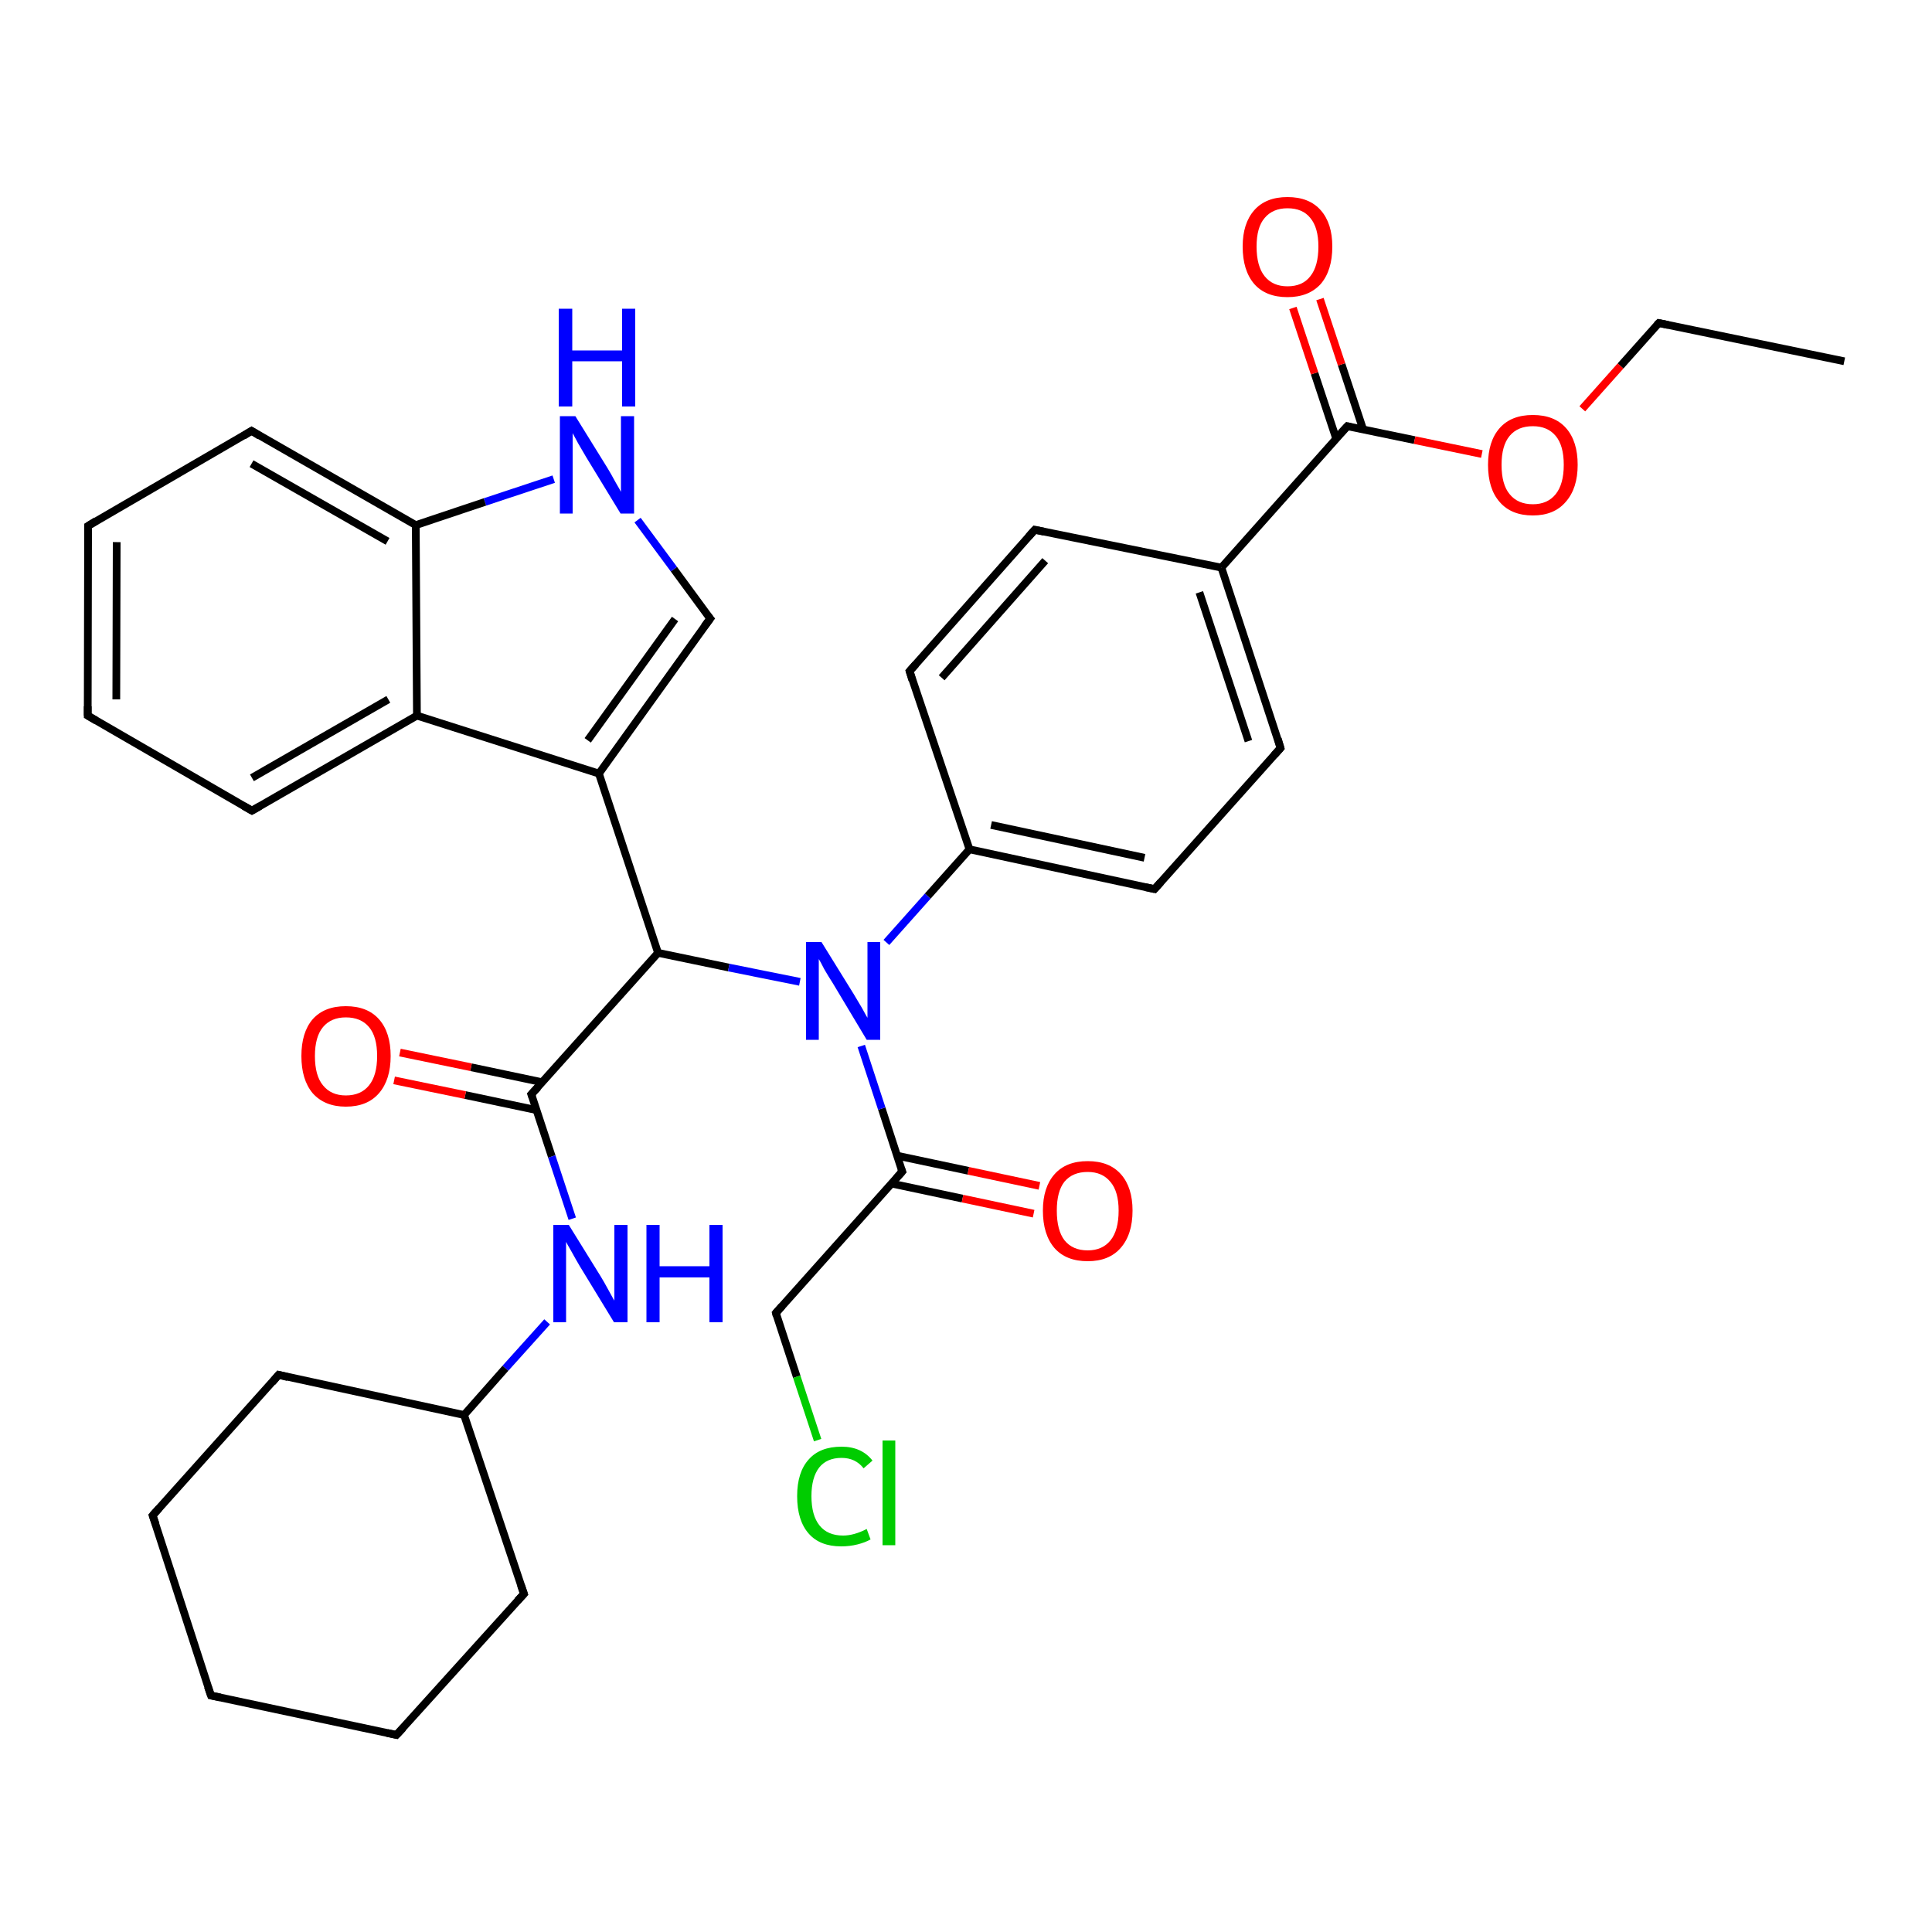 <?xml version='1.0' encoding='iso-8859-1'?>
<svg version='1.1' baseProfile='full'
              xmlns='http://www.w3.org/2000/svg'
                      xmlns:rdkit='http://www.rdkit.org/xml'
                      xmlns:xlink='http://www.w3.org/1999/xlink'
                  xml:space='preserve'
width='500px' height='500px' viewBox='0 0 500 500'>
<!-- END OF HEADER -->
<path class='bond-0 atom-0 atom-1' d='M 22.8,136.1 L 22.7,185.2' style='fill:none;fill-rule:evenodd;stroke:#000000;stroke-width:2.0px;stroke-linecap:butt;stroke-linejoin:miter;stroke-opacity:1' />
<path class='bond-0 atom-0 atom-1' d='M 30.2,140.3 L 30.1,181.0' style='fill:none;fill-rule:evenodd;stroke:#000000;stroke-width:2.0px;stroke-linecap:butt;stroke-linejoin:miter;stroke-opacity:1' />
<path class='bond-1 atom-1 atom-2' d='M 22.7,185.2 L 65.2,209.8' style='fill:none;fill-rule:evenodd;stroke:#000000;stroke-width:2.0px;stroke-linecap:butt;stroke-linejoin:miter;stroke-opacity:1' />
<path class='bond-2 atom-2 atom-5' d='M 65.2,209.8 L 107.9,185.2' style='fill:none;fill-rule:evenodd;stroke:#000000;stroke-width:2.0px;stroke-linecap:butt;stroke-linejoin:miter;stroke-opacity:1' />
<path class='bond-2 atom-2 atom-5' d='M 65.2,201.3 L 100.5,181.0' style='fill:none;fill-rule:evenodd;stroke:#000000;stroke-width:2.0px;stroke-linecap:butt;stroke-linejoin:miter;stroke-opacity:1' />
<path class='bond-3 atom-4 atom-3' d='M 107.6,135.9 L 65.1,111.5' style='fill:none;fill-rule:evenodd;stroke:#000000;stroke-width:2.0px;stroke-linecap:butt;stroke-linejoin:miter;stroke-opacity:1' />
<path class='bond-3 atom-4 atom-3' d='M 100.3,140.1 L 65.1,120.0' style='fill:none;fill-rule:evenodd;stroke:#000000;stroke-width:2.0px;stroke-linecap:butt;stroke-linejoin:miter;stroke-opacity:1' />
<path class='bond-4 atom-3 atom-0' d='M 65.1,111.5 L 22.8,136.1' style='fill:none;fill-rule:evenodd;stroke:#000000;stroke-width:2.0px;stroke-linecap:butt;stroke-linejoin:miter;stroke-opacity:1' />
<path class='bond-5 atom-4 atom-5' d='M 107.6,135.9 L 107.9,185.2' style='fill:none;fill-rule:evenodd;stroke:#000000;stroke-width:2.0px;stroke-linecap:butt;stroke-linejoin:miter;stroke-opacity:1' />
<path class='bond-6 atom-5 atom-6' d='M 107.9,185.2 L 155.0,200.2' style='fill:none;fill-rule:evenodd;stroke:#000000;stroke-width:2.0px;stroke-linecap:butt;stroke-linejoin:miter;stroke-opacity:1' />
<path class='bond-7 atom-6 atom-7' d='M 155.0,200.2 L 183.8,160.1' style='fill:none;fill-rule:evenodd;stroke:#000000;stroke-width:2.0px;stroke-linecap:butt;stroke-linejoin:miter;stroke-opacity:1' />
<path class='bond-7 atom-6 atom-7' d='M 152.1,191.6 L 174.7,160.2' style='fill:none;fill-rule:evenodd;stroke:#000000;stroke-width:2.0px;stroke-linecap:butt;stroke-linejoin:miter;stroke-opacity:1' />
<path class='bond-8 atom-7 atom-8' d='M 183.8,160.1 L 174.4,147.3' style='fill:none;fill-rule:evenodd;stroke:#000000;stroke-width:2.0px;stroke-linecap:butt;stroke-linejoin:miter;stroke-opacity:1' />
<path class='bond-8 atom-7 atom-8' d='M 174.4,147.3 L 165.0,134.6' style='fill:none;fill-rule:evenodd;stroke:#0000FF;stroke-width:2.0px;stroke-linecap:butt;stroke-linejoin:miter;stroke-opacity:1' />
<path class='bond-9 atom-8 atom-4' d='M 143.3,124.0 L 125.5,129.9' style='fill:none;fill-rule:evenodd;stroke:#0000FF;stroke-width:2.0px;stroke-linecap:butt;stroke-linejoin:miter;stroke-opacity:1' />
<path class='bond-9 atom-8 atom-4' d='M 125.5,129.9 L 107.6,135.9' style='fill:none;fill-rule:evenodd;stroke:#000000;stroke-width:2.0px;stroke-linecap:butt;stroke-linejoin:miter;stroke-opacity:1' />
<path class='bond-10 atom-9 atom-10' d='M 170.3,246.6 L 137.5,283.2' style='fill:none;fill-rule:evenodd;stroke:#000000;stroke-width:2.0px;stroke-linecap:butt;stroke-linejoin:miter;stroke-opacity:1' />
<path class='bond-11 atom-9 atom-14' d='M 170.3,246.6 L 188.6,250.4' style='fill:none;fill-rule:evenodd;stroke:#000000;stroke-width:2.0px;stroke-linecap:butt;stroke-linejoin:miter;stroke-opacity:1' />
<path class='bond-11 atom-9 atom-14' d='M 188.6,250.4 L 207.0,254.1' style='fill:none;fill-rule:evenodd;stroke:#0000FF;stroke-width:2.0px;stroke-linecap:butt;stroke-linejoin:miter;stroke-opacity:1' />
<path class='bond-12 atom-10 atom-11' d='M 137.5,283.2 L 142.8,299.3' style='fill:none;fill-rule:evenodd;stroke:#000000;stroke-width:2.0px;stroke-linecap:butt;stroke-linejoin:miter;stroke-opacity:1' />
<path class='bond-12 atom-10 atom-11' d='M 142.8,299.3 L 148.1,315.4' style='fill:none;fill-rule:evenodd;stroke:#0000FF;stroke-width:2.0px;stroke-linecap:butt;stroke-linejoin:miter;stroke-opacity:1' />
<path class='bond-13 atom-12 atom-13' d='M 200.8,339.8 L 233.5,303.2' style='fill:none;fill-rule:evenodd;stroke:#000000;stroke-width:2.0px;stroke-linecap:butt;stroke-linejoin:miter;stroke-opacity:1' />
<path class='bond-14 atom-13 atom-14' d='M 233.5,303.2 L 228.2,286.9' style='fill:none;fill-rule:evenodd;stroke:#000000;stroke-width:2.0px;stroke-linecap:butt;stroke-linejoin:miter;stroke-opacity:1' />
<path class='bond-14 atom-13 atom-14' d='M 228.2,286.9 L 222.9,270.7' style='fill:none;fill-rule:evenodd;stroke:#0000FF;stroke-width:2.0px;stroke-linecap:butt;stroke-linejoin:miter;stroke-opacity:1' />
<path class='bond-15 atom-6 atom-9' d='M 155.0,200.2 L 170.3,246.6' style='fill:none;fill-rule:evenodd;stroke:#000000;stroke-width:2.0px;stroke-linecap:butt;stroke-linejoin:miter;stroke-opacity:1' />
<path class='bond-16 atom-14 atom-15' d='M 229.4,243.9 L 240.1,231.9' style='fill:none;fill-rule:evenodd;stroke:#0000FF;stroke-width:2.0px;stroke-linecap:butt;stroke-linejoin:miter;stroke-opacity:1' />
<path class='bond-16 atom-14 atom-15' d='M 240.1,231.9 L 250.9,219.8' style='fill:none;fill-rule:evenodd;stroke:#000000;stroke-width:2.0px;stroke-linecap:butt;stroke-linejoin:miter;stroke-opacity:1' />
<path class='bond-17 atom-12 atom-16' d='M 200.8,339.8 L 206.2,356.3' style='fill:none;fill-rule:evenodd;stroke:#000000;stroke-width:2.0px;stroke-linecap:butt;stroke-linejoin:miter;stroke-opacity:1' />
<path class='bond-17 atom-12 atom-16' d='M 206.2,356.3 L 211.6,372.7' style='fill:none;fill-rule:evenodd;stroke:#00CC00;stroke-width:2.0px;stroke-linecap:butt;stroke-linejoin:miter;stroke-opacity:1' />
<path class='bond-18 atom-11 atom-17' d='M 141.6,342.1 L 130.8,354.1' style='fill:none;fill-rule:evenodd;stroke:#0000FF;stroke-width:2.0px;stroke-linecap:butt;stroke-linejoin:miter;stroke-opacity:1' />
<path class='bond-18 atom-11 atom-17' d='M 130.8,354.1 L 120.1,366.2' style='fill:none;fill-rule:evenodd;stroke:#000000;stroke-width:2.0px;stroke-linecap:butt;stroke-linejoin:miter;stroke-opacity:1' />
<path class='bond-19 atom-10 atom-18' d='M 140.4,280.1 L 121.9,276.2' style='fill:none;fill-rule:evenodd;stroke:#000000;stroke-width:2.0px;stroke-linecap:butt;stroke-linejoin:miter;stroke-opacity:1' />
<path class='bond-19 atom-10 atom-18' d='M 121.9,276.2 L 103.5,272.4' style='fill:none;fill-rule:evenodd;stroke:#FF0000;stroke-width:2.0px;stroke-linecap:butt;stroke-linejoin:miter;stroke-opacity:1' />
<path class='bond-19 atom-10 atom-18' d='M 138.9,287.3 L 120.4,283.4' style='fill:none;fill-rule:evenodd;stroke:#000000;stroke-width:2.0px;stroke-linecap:butt;stroke-linejoin:miter;stroke-opacity:1' />
<path class='bond-19 atom-10 atom-18' d='M 120.4,283.4 L 102.0,279.6' style='fill:none;fill-rule:evenodd;stroke:#FF0000;stroke-width:2.0px;stroke-linecap:butt;stroke-linejoin:miter;stroke-opacity:1' />
<path class='bond-20 atom-13 atom-19' d='M 230.7,306.3 L 249.1,310.2' style='fill:none;fill-rule:evenodd;stroke:#000000;stroke-width:2.0px;stroke-linecap:butt;stroke-linejoin:miter;stroke-opacity:1' />
<path class='bond-20 atom-13 atom-19' d='M 249.1,310.2 L 267.5,314.1' style='fill:none;fill-rule:evenodd;stroke:#FF0000;stroke-width:2.0px;stroke-linecap:butt;stroke-linejoin:miter;stroke-opacity:1' />
<path class='bond-20 atom-13 atom-19' d='M 232.2,299.1 L 250.6,303.0' style='fill:none;fill-rule:evenodd;stroke:#000000;stroke-width:2.0px;stroke-linecap:butt;stroke-linejoin:miter;stroke-opacity:1' />
<path class='bond-20 atom-13 atom-19' d='M 250.6,303.0 L 269.0,306.9' style='fill:none;fill-rule:evenodd;stroke:#FF0000;stroke-width:2.0px;stroke-linecap:butt;stroke-linejoin:miter;stroke-opacity:1' />
<path class='bond-21 atom-15 atom-20' d='M 250.9,219.8 L 298.8,230.1' style='fill:none;fill-rule:evenodd;stroke:#000000;stroke-width:2.0px;stroke-linecap:butt;stroke-linejoin:miter;stroke-opacity:1' />
<path class='bond-21 atom-15 atom-20' d='M 256.5,213.5 L 296.2,222.0' style='fill:none;fill-rule:evenodd;stroke:#000000;stroke-width:2.0px;stroke-linecap:butt;stroke-linejoin:miter;stroke-opacity:1' />
<path class='bond-22 atom-20 atom-21' d='M 298.8,230.1 L 331.4,193.6' style='fill:none;fill-rule:evenodd;stroke:#000000;stroke-width:2.0px;stroke-linecap:butt;stroke-linejoin:miter;stroke-opacity:1' />
<path class='bond-23 atom-21 atom-22' d='M 331.4,193.6 L 316.1,146.9' style='fill:none;fill-rule:evenodd;stroke:#000000;stroke-width:2.0px;stroke-linecap:butt;stroke-linejoin:miter;stroke-opacity:1' />
<path class='bond-23 atom-21 atom-22' d='M 323.1,191.8 L 310.4,153.3' style='fill:none;fill-rule:evenodd;stroke:#000000;stroke-width:2.0px;stroke-linecap:butt;stroke-linejoin:miter;stroke-opacity:1' />
<path class='bond-24 atom-22 atom-23' d='M 316.1,146.9 L 267.8,137.1' style='fill:none;fill-rule:evenodd;stroke:#000000;stroke-width:2.0px;stroke-linecap:butt;stroke-linejoin:miter;stroke-opacity:1' />
<path class='bond-25 atom-23 atom-24' d='M 267.8,137.1 L 235.4,173.7' style='fill:none;fill-rule:evenodd;stroke:#000000;stroke-width:2.0px;stroke-linecap:butt;stroke-linejoin:miter;stroke-opacity:1' />
<path class='bond-25 atom-23 atom-24' d='M 270.5,145.1 L 243.7,175.4' style='fill:none;fill-rule:evenodd;stroke:#000000;stroke-width:2.0px;stroke-linecap:butt;stroke-linejoin:miter;stroke-opacity:1' />
<path class='bond-26 atom-24 atom-15' d='M 235.4,173.7 L 250.9,219.8' style='fill:none;fill-rule:evenodd;stroke:#000000;stroke-width:2.0px;stroke-linecap:butt;stroke-linejoin:miter;stroke-opacity:1' />
<path class='bond-27 atom-22 atom-25' d='M 316.1,146.9 L 348.7,110.3' style='fill:none;fill-rule:evenodd;stroke:#000000;stroke-width:2.0px;stroke-linecap:butt;stroke-linejoin:miter;stroke-opacity:1' />
<path class='bond-28 atom-25 atom-26' d='M 348.7,110.3 L 366.1,113.9' style='fill:none;fill-rule:evenodd;stroke:#000000;stroke-width:2.0px;stroke-linecap:butt;stroke-linejoin:miter;stroke-opacity:1' />
<path class='bond-28 atom-25 atom-26' d='M 366.1,113.9 L 383.5,117.5' style='fill:none;fill-rule:evenodd;stroke:#FF0000;stroke-width:2.0px;stroke-linecap:butt;stroke-linejoin:miter;stroke-opacity:1' />
<path class='bond-29 atom-26 atom-27' d='M 409.5,105.8 L 419.4,94.7' style='fill:none;fill-rule:evenodd;stroke:#FF0000;stroke-width:2.0px;stroke-linecap:butt;stroke-linejoin:miter;stroke-opacity:1' />
<path class='bond-29 atom-26 atom-27' d='M 419.4,94.7 L 429.3,83.6' style='fill:none;fill-rule:evenodd;stroke:#000000;stroke-width:2.0px;stroke-linecap:butt;stroke-linejoin:miter;stroke-opacity:1' />
<path class='bond-30 atom-27 atom-28' d='M 429.3,83.6 L 477.3,93.5' style='fill:none;fill-rule:evenodd;stroke:#000000;stroke-width:2.0px;stroke-linecap:butt;stroke-linejoin:miter;stroke-opacity:1' />
<path class='bond-31 atom-25 atom-29' d='M 352.8,111.2 L 347.2,94.3' style='fill:none;fill-rule:evenodd;stroke:#000000;stroke-width:2.0px;stroke-linecap:butt;stroke-linejoin:miter;stroke-opacity:1' />
<path class='bond-31 atom-25 atom-29' d='M 347.2,94.3 L 341.6,77.4' style='fill:none;fill-rule:evenodd;stroke:#FF0000;stroke-width:2.0px;stroke-linecap:butt;stroke-linejoin:miter;stroke-opacity:1' />
<path class='bond-31 atom-25 atom-29' d='M 345.8,113.5 L 340.2,96.6' style='fill:none;fill-rule:evenodd;stroke:#000000;stroke-width:2.0px;stroke-linecap:butt;stroke-linejoin:miter;stroke-opacity:1' />
<path class='bond-31 atom-25 atom-29' d='M 340.2,96.6 L 334.6,79.7' style='fill:none;fill-rule:evenodd;stroke:#FF0000;stroke-width:2.0px;stroke-linecap:butt;stroke-linejoin:miter;stroke-opacity:1' />
<path class='bond-32 atom-17 atom-30' d='M 120.1,366.2 L 72.1,355.8' style='fill:none;fill-rule:evenodd;stroke:#000000;stroke-width:2.0px;stroke-linecap:butt;stroke-linejoin:miter;stroke-opacity:1' />
<path class='bond-33 atom-17 atom-34' d='M 120.1,366.2 L 135.6,412.5' style='fill:none;fill-rule:evenodd;stroke:#000000;stroke-width:2.0px;stroke-linecap:butt;stroke-linejoin:miter;stroke-opacity:1' />
<path class='bond-34 atom-30 atom-31' d='M 72.1,355.8 L 39.5,392.2' style='fill:none;fill-rule:evenodd;stroke:#000000;stroke-width:2.0px;stroke-linecap:butt;stroke-linejoin:miter;stroke-opacity:1' />
<path class='bond-35 atom-31 atom-32' d='M 39.5,392.2 L 54.6,438.8' style='fill:none;fill-rule:evenodd;stroke:#000000;stroke-width:2.0px;stroke-linecap:butt;stroke-linejoin:miter;stroke-opacity:1' />
<path class='bond-36 atom-32 atom-33' d='M 54.6,438.8 L 102.6,449.0' style='fill:none;fill-rule:evenodd;stroke:#000000;stroke-width:2.0px;stroke-linecap:butt;stroke-linejoin:miter;stroke-opacity:1' />
<path class='bond-37 atom-33 atom-34' d='M 102.6,449.0 L 135.6,412.5' style='fill:none;fill-rule:evenodd;stroke:#000000;stroke-width:2.0px;stroke-linecap:butt;stroke-linejoin:miter;stroke-opacity:1' />
<path d='M 22.8,138.5 L 22.8,136.1 L 24.9,134.8' style='fill:none;stroke:#000000;stroke-width:2.0px;stroke-linecap:butt;stroke-linejoin:miter;stroke-opacity:1;' />
<path d='M 22.7,182.8 L 22.7,185.2 L 24.9,186.5' style='fill:none;stroke:#000000;stroke-width:2.0px;stroke-linecap:butt;stroke-linejoin:miter;stroke-opacity:1;' />
<path d='M 63.1,208.6 L 65.2,209.8 L 67.3,208.6' style='fill:none;stroke:#000000;stroke-width:2.0px;stroke-linecap:butt;stroke-linejoin:miter;stroke-opacity:1;' />
<path d='M 67.2,112.8 L 65.1,111.5 L 63.0,112.8' style='fill:none;stroke:#000000;stroke-width:2.0px;stroke-linecap:butt;stroke-linejoin:miter;stroke-opacity:1;' />
<path d='M 182.3,162.1 L 183.8,160.1 L 183.3,159.5' style='fill:none;stroke:#000000;stroke-width:2.0px;stroke-linecap:butt;stroke-linejoin:miter;stroke-opacity:1;' />
<path d='M 139.2,281.4 L 137.5,283.2 L 137.8,284.0' style='fill:none;stroke:#000000;stroke-width:2.0px;stroke-linecap:butt;stroke-linejoin:miter;stroke-opacity:1;' />
<path d='M 202.4,338.0 L 200.8,339.8 L 201.0,340.6' style='fill:none;stroke:#000000;stroke-width:2.0px;stroke-linecap:butt;stroke-linejoin:miter;stroke-opacity:1;' />
<path d='M 231.9,305.0 L 233.5,303.2 L 233.2,302.4' style='fill:none;stroke:#000000;stroke-width:2.0px;stroke-linecap:butt;stroke-linejoin:miter;stroke-opacity:1;' />
<path d='M 296.4,229.6 L 298.8,230.1 L 300.4,228.3' style='fill:none;stroke:#000000;stroke-width:2.0px;stroke-linecap:butt;stroke-linejoin:miter;stroke-opacity:1;' />
<path d='M 329.8,195.4 L 331.4,193.6 L 330.7,191.2' style='fill:none;stroke:#000000;stroke-width:2.0px;stroke-linecap:butt;stroke-linejoin:miter;stroke-opacity:1;' />
<path d='M 270.2,137.6 L 267.8,137.1 L 266.2,138.9' style='fill:none;stroke:#000000;stroke-width:2.0px;stroke-linecap:butt;stroke-linejoin:miter;stroke-opacity:1;' />
<path d='M 237.0,171.9 L 235.4,173.7 L 236.1,176.0' style='fill:none;stroke:#000000;stroke-width:2.0px;stroke-linecap:butt;stroke-linejoin:miter;stroke-opacity:1;' />
<path d='M 347.0,112.1 L 348.7,110.3 L 349.5,110.5' style='fill:none;stroke:#000000;stroke-width:2.0px;stroke-linecap:butt;stroke-linejoin:miter;stroke-opacity:1;' />
<path d='M 428.8,84.1 L 429.3,83.6 L 431.7,84.1' style='fill:none;stroke:#000000;stroke-width:2.0px;stroke-linecap:butt;stroke-linejoin:miter;stroke-opacity:1;' />
<path d='M 74.5,356.4 L 72.1,355.8 L 70.5,357.7' style='fill:none;stroke:#000000;stroke-width:2.0px;stroke-linecap:butt;stroke-linejoin:miter;stroke-opacity:1;' />
<path d='M 41.2,390.3 L 39.5,392.2 L 40.3,394.5' style='fill:none;stroke:#000000;stroke-width:2.0px;stroke-linecap:butt;stroke-linejoin:miter;stroke-opacity:1;' />
<path d='M 53.8,436.5 L 54.6,438.8 L 57.0,439.3' style='fill:none;stroke:#000000;stroke-width:2.0px;stroke-linecap:butt;stroke-linejoin:miter;stroke-opacity:1;' />
<path d='M 100.2,448.5 L 102.6,449.0 L 104.3,447.2' style='fill:none;stroke:#000000;stroke-width:2.0px;stroke-linecap:butt;stroke-linejoin:miter;stroke-opacity:1;' />
<path d='M 134.8,410.2 L 135.6,412.5 L 133.9,414.3' style='fill:none;stroke:#000000;stroke-width:2.0px;stroke-linecap:butt;stroke-linejoin:miter;stroke-opacity:1;' />
<path class='atom-8' d='M 148.9 107.7
L 157.2 121.1
Q 158.0 122.4, 159.3 124.8
Q 160.7 127.2, 160.7 127.3
L 160.7 107.7
L 164.1 107.7
L 164.1 132.9
L 160.6 132.9
L 151.7 118.3
Q 150.7 116.6, 149.6 114.7
Q 148.5 112.7, 148.2 112.1
L 148.2 132.9
L 144.9 132.9
L 144.9 107.7
L 148.9 107.7
' fill='#0000FF'/>
<path class='atom-8' d='M 144.6 79.9
L 148.1 79.9
L 148.1 90.7
L 161.0 90.7
L 161.0 79.9
L 164.4 79.9
L 164.4 105.2
L 161.0 105.2
L 161.0 93.5
L 148.1 93.5
L 148.1 105.2
L 144.6 105.2
L 144.6 79.9
' fill='#0000FF'/>
<path class='atom-11' d='M 147.2 317.0
L 155.5 330.4
Q 156.3 331.7, 157.6 334.1
Q 158.9 336.5, 159.0 336.6
L 159.0 317.0
L 162.4 317.0
L 162.4 342.2
L 158.9 342.2
L 150.0 327.6
Q 149.0 325.9, 147.9 323.9
Q 146.8 322.0, 146.5 321.4
L 146.5 342.2
L 143.2 342.2
L 143.2 317.0
L 147.2 317.0
' fill='#0000FF'/>
<path class='atom-11' d='M 167.3 317.0
L 170.7 317.0
L 170.7 327.7
L 183.6 327.7
L 183.6 317.0
L 187.0 317.0
L 187.0 342.2
L 183.6 342.2
L 183.6 330.6
L 170.7 330.6
L 170.7 342.2
L 167.3 342.2
L 167.3 317.0
' fill='#0000FF'/>
<path class='atom-14' d='M 212.6 243.8
L 220.9 257.2
Q 221.7 258.5, 223.1 260.9
Q 224.4 263.3, 224.5 263.4
L 224.5 243.8
L 227.8 243.8
L 227.8 269.1
L 224.3 269.1
L 215.5 254.4
Q 214.4 252.7, 213.3 250.8
Q 212.3 248.8, 211.9 248.2
L 211.9 269.1
L 208.6 269.1
L 208.6 243.8
L 212.6 243.8
' fill='#0000FF'/>
<path class='atom-16' d='M 206.3 387.2
Q 206.3 381.0, 209.3 377.7
Q 212.2 374.4, 217.8 374.4
Q 223.0 374.4, 225.8 378.0
L 223.5 380.0
Q 221.4 377.3, 217.8 377.3
Q 214.0 377.3, 212.0 379.8
Q 210.0 382.4, 210.0 387.2
Q 210.0 392.2, 212.1 394.8
Q 214.2 397.4, 218.2 397.4
Q 221.0 397.4, 224.3 395.7
L 225.3 398.4
Q 223.9 399.2, 221.9 399.7
Q 219.9 400.2, 217.7 400.2
Q 212.2 400.2, 209.3 396.9
Q 206.3 393.5, 206.3 387.2
' fill='#00CC00'/>
<path class='atom-16' d='M 228.4 372.8
L 231.7 372.8
L 231.7 399.9
L 228.4 399.9
L 228.4 372.8
' fill='#00CC00'/>
<path class='atom-18' d='M 78.0 273.3
Q 78.0 267.2, 80.9 263.8
Q 83.9 260.4, 89.5 260.4
Q 95.1 260.4, 98.1 263.8
Q 101.1 267.2, 101.1 273.3
Q 101.1 279.4, 98.1 282.9
Q 95.1 286.4, 89.5 286.4
Q 84.0 286.4, 80.9 282.9
Q 78.0 279.4, 78.0 273.3
M 89.5 283.5
Q 93.4 283.5, 95.5 280.9
Q 97.6 278.3, 97.6 273.3
Q 97.6 268.3, 95.5 265.8
Q 93.4 263.3, 89.5 263.3
Q 85.7 263.3, 83.6 265.8
Q 81.5 268.3, 81.5 273.3
Q 81.5 278.4, 83.6 280.9
Q 85.7 283.5, 89.5 283.5
' fill='#FF0000'/>
<path class='atom-19' d='M 269.9 313.3
Q 269.9 307.3, 272.9 303.9
Q 275.9 300.5, 281.5 300.5
Q 287.1 300.5, 290.1 303.9
Q 293.1 307.3, 293.1 313.3
Q 293.1 319.5, 290.0 323.0
Q 287.0 326.4, 281.5 326.4
Q 275.9 326.4, 272.9 323.0
Q 269.9 319.5, 269.9 313.3
M 281.5 323.6
Q 285.3 323.6, 287.4 321.0
Q 289.5 318.4, 289.5 313.3
Q 289.5 308.4, 287.4 305.9
Q 285.3 303.3, 281.5 303.3
Q 277.6 303.3, 275.5 305.8
Q 273.5 308.3, 273.5 313.3
Q 273.5 318.4, 275.5 321.0
Q 277.6 323.6, 281.5 323.6
' fill='#FF0000'/>
<path class='atom-26' d='M 385.1 120.3
Q 385.1 114.2, 388.1 110.8
Q 391.1 107.4, 396.7 107.4
Q 402.3 107.4, 405.3 110.8
Q 408.3 114.2, 408.3 120.3
Q 408.3 126.4, 405.2 129.9
Q 402.2 133.4, 396.7 133.4
Q 391.1 133.4, 388.1 129.9
Q 385.1 126.5, 385.1 120.3
M 396.7 130.5
Q 400.5 130.5, 402.6 127.9
Q 404.7 125.3, 404.7 120.3
Q 404.7 115.3, 402.6 112.8
Q 400.5 110.3, 396.7 110.3
Q 392.8 110.3, 390.7 112.8
Q 388.6 115.3, 388.6 120.3
Q 388.6 125.4, 390.7 127.9
Q 392.8 130.5, 396.7 130.5
' fill='#FF0000'/>
<path class='atom-29' d='M 321.6 63.8
Q 321.6 57.8, 324.6 54.4
Q 327.6 51.0, 333.2 51.0
Q 338.8 51.0, 341.8 54.4
Q 344.8 57.8, 344.8 63.8
Q 344.8 70.0, 341.8 73.5
Q 338.7 76.9, 333.2 76.9
Q 327.6 76.9, 324.6 73.5
Q 321.6 70.0, 321.6 63.8
M 333.2 74.1
Q 337.1 74.1, 339.1 71.5
Q 341.2 68.9, 341.2 63.8
Q 341.2 58.9, 339.1 56.4
Q 337.1 53.9, 333.2 53.9
Q 329.4 53.9, 327.3 56.4
Q 325.2 58.8, 325.2 63.8
Q 325.2 68.9, 327.3 71.5
Q 329.4 74.1, 333.2 74.1
' fill='#FF0000'/>
</svg>
